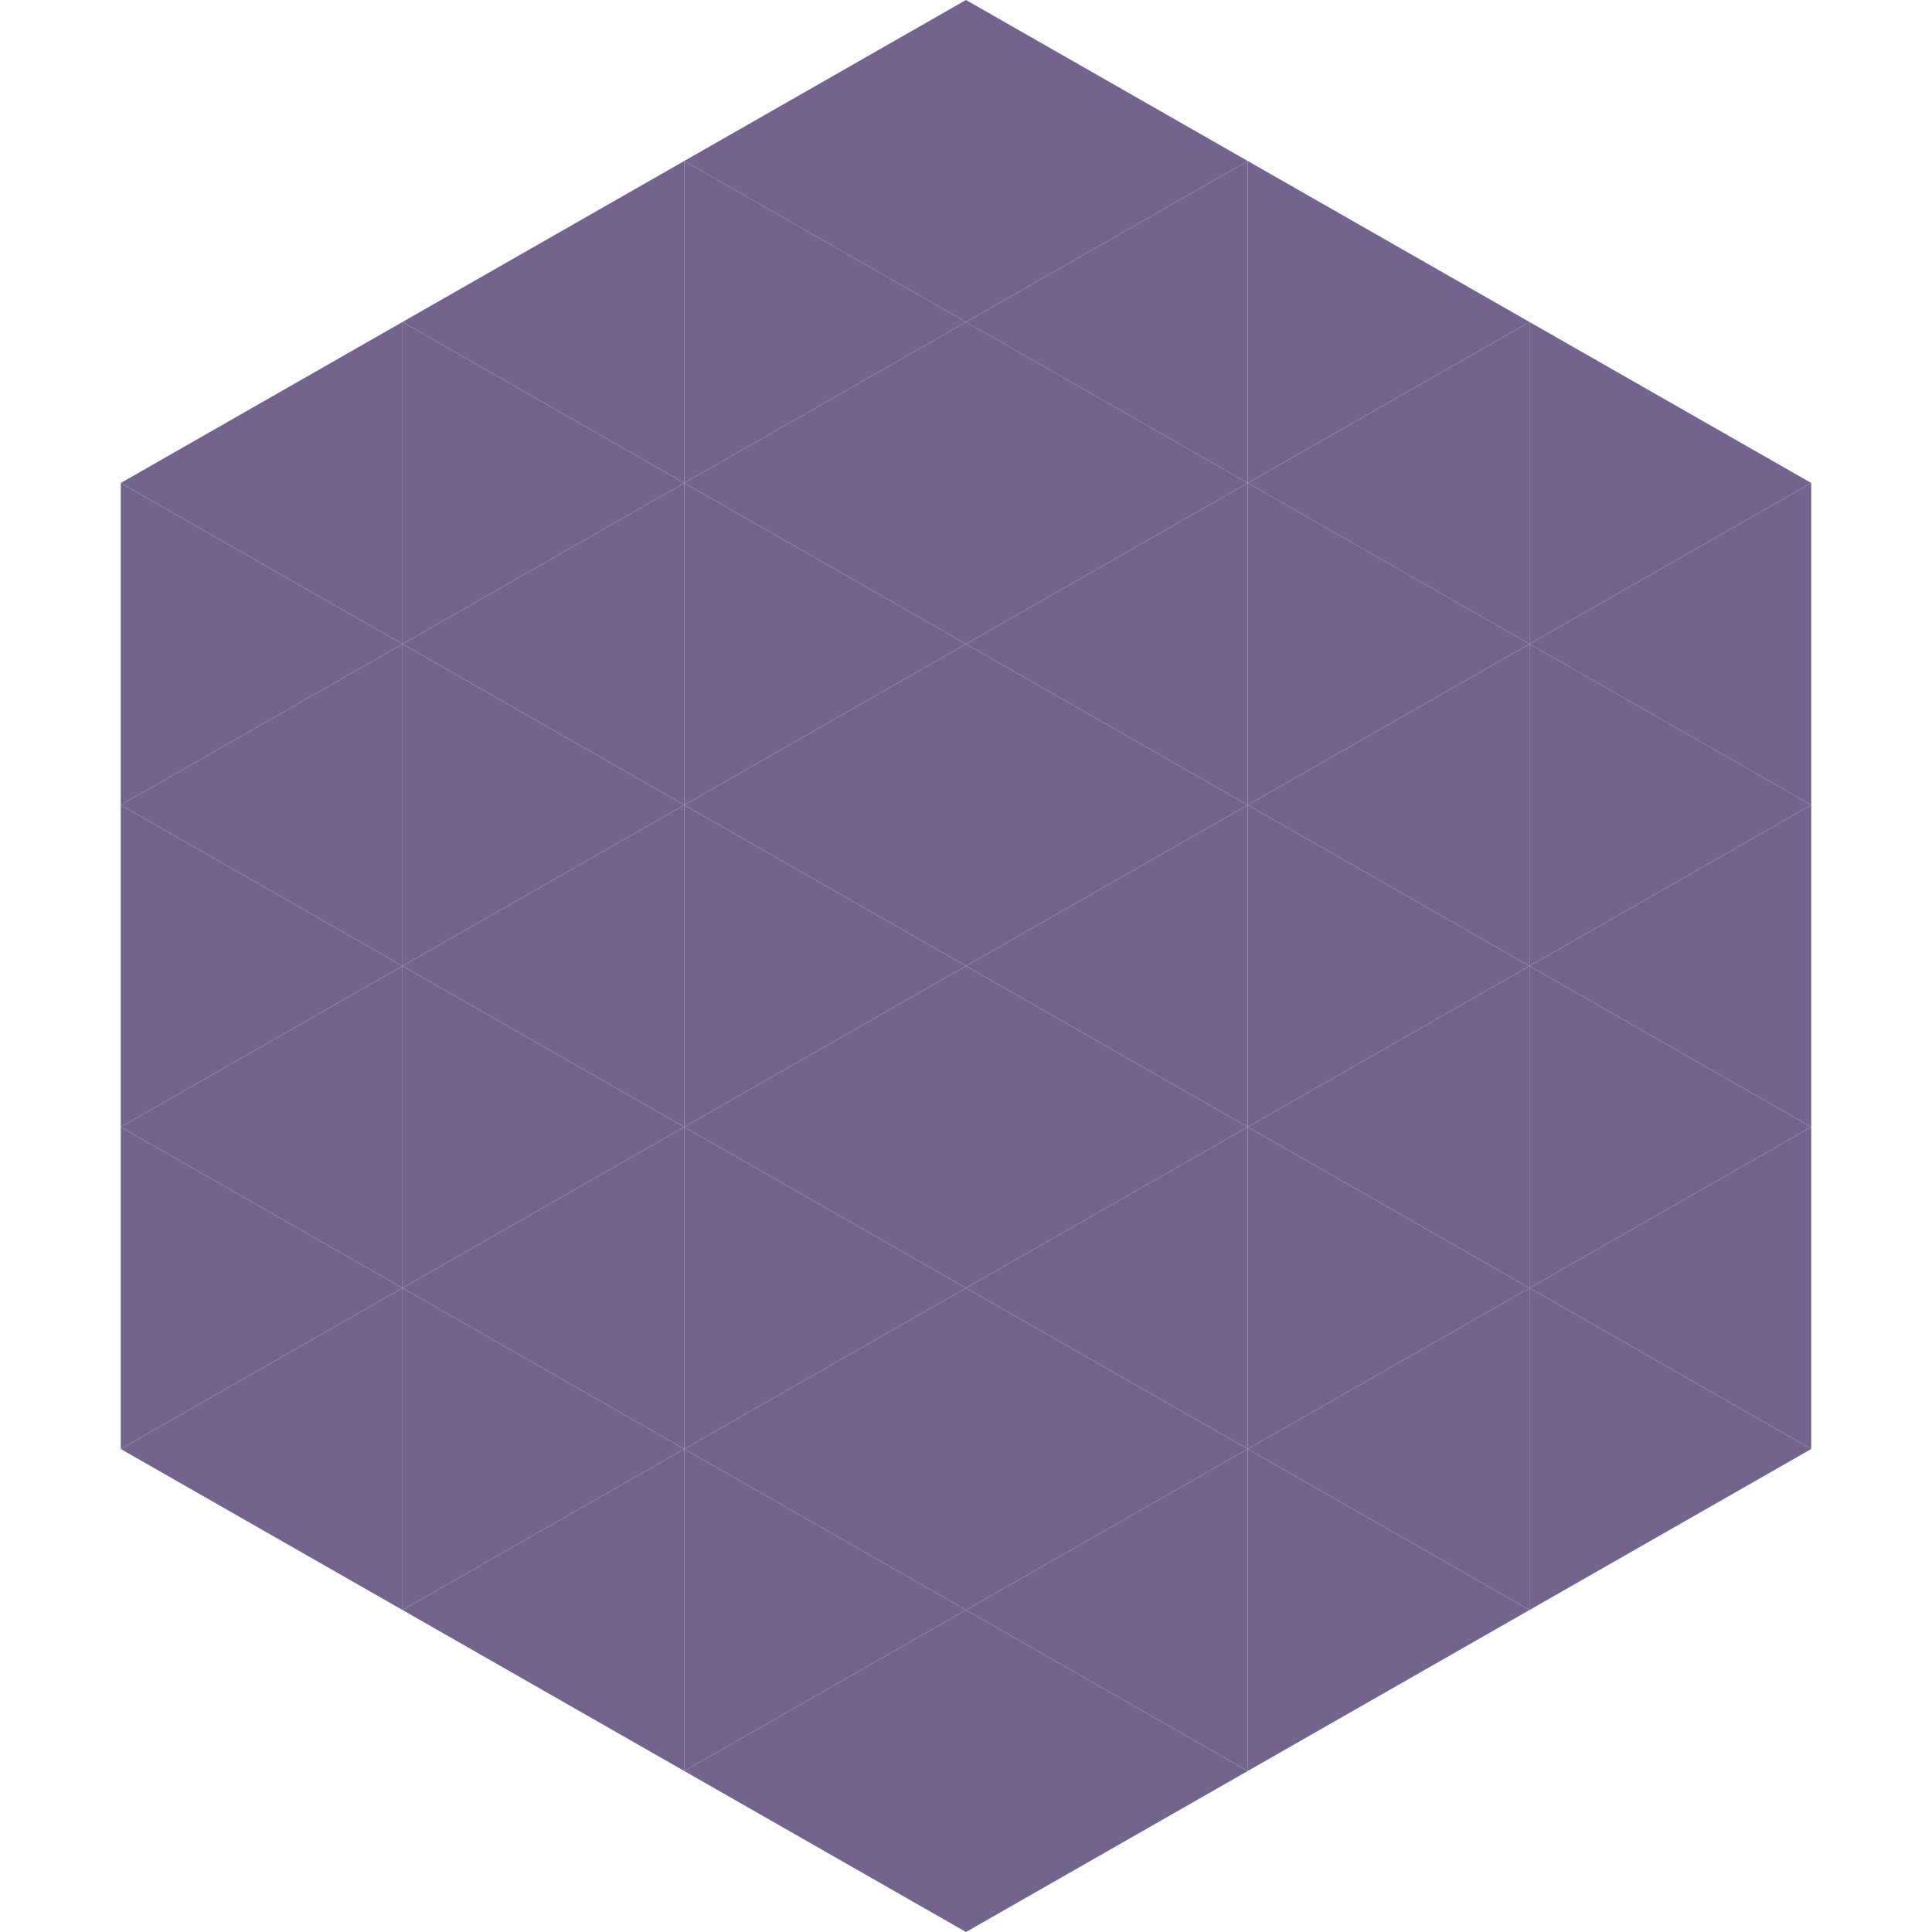 <?xml version="1.0"?>
<!-- Generated by SVGo -->
<svg width="240" height="240"
     xmlns="http://www.w3.org/2000/svg"
     xmlns:xlink="http://www.w3.org/1999/xlink">
<polygon points="50,40 15,60 50,80" style="fill:rgb(114,100,142)" />
<polygon points="190,40 225,60 190,80" style="fill:rgb(114,100,142)" />
<polygon points="15,60 50,80 15,100" style="fill:rgb(114,100,142)" />
<polygon points="225,60 190,80 225,100" style="fill:rgb(114,100,142)" />
<polygon points="50,80 15,100 50,120" style="fill:rgb(114,100,142)" />
<polygon points="190,80 225,100 190,120" style="fill:rgb(114,100,142)" />
<polygon points="15,100 50,120 15,140" style="fill:rgb(114,100,142)" />
<polygon points="225,100 190,120 225,140" style="fill:rgb(114,100,142)" />
<polygon points="50,120 15,140 50,160" style="fill:rgb(114,100,142)" />
<polygon points="190,120 225,140 190,160" style="fill:rgb(114,100,142)" />
<polygon points="15,140 50,160 15,180" style="fill:rgb(114,100,142)" />
<polygon points="225,140 190,160 225,180" style="fill:rgb(114,100,142)" />
<polygon points="50,160 15,180 50,200" style="fill:rgb(114,100,142)" />
<polygon points="190,160 225,180 190,200" style="fill:rgb(114,100,142)" />
<polygon points="15,180 50,200 15,220" style="fill:rgb(255,255,255); fill-opacity:0" />
<polygon points="225,180 190,200 225,220" style="fill:rgb(255,255,255); fill-opacity:0" />
<polygon points="50,0 85,20 50,40" style="fill:rgb(255,255,255); fill-opacity:0" />
<polygon points="190,0 155,20 190,40" style="fill:rgb(255,255,255); fill-opacity:0" />
<polygon points="85,20 50,40 85,60" style="fill:rgb(114,100,142)" />
<polygon points="155,20 190,40 155,60" style="fill:rgb(114,100,142)" />
<polygon points="50,40 85,60 50,80" style="fill:rgb(114,100,142)" />
<polygon points="190,40 155,60 190,80" style="fill:rgb(114,100,142)" />
<polygon points="85,60 50,80 85,100" style="fill:rgb(114,100,142)" />
<polygon points="155,60 190,80 155,100" style="fill:rgb(114,100,142)" />
<polygon points="50,80 85,100 50,120" style="fill:rgb(114,100,142)" />
<polygon points="190,80 155,100 190,120" style="fill:rgb(114,100,142)" />
<polygon points="85,100 50,120 85,140" style="fill:rgb(114,100,142)" />
<polygon points="155,100 190,120 155,140" style="fill:rgb(114,100,142)" />
<polygon points="50,120 85,140 50,160" style="fill:rgb(114,100,142)" />
<polygon points="190,120 155,140 190,160" style="fill:rgb(114,100,142)" />
<polygon points="85,140 50,160 85,180" style="fill:rgb(114,100,142)" />
<polygon points="155,140 190,160 155,180" style="fill:rgb(114,100,142)" />
<polygon points="50,160 85,180 50,200" style="fill:rgb(114,100,142)" />
<polygon points="190,160 155,180 190,200" style="fill:rgb(114,100,142)" />
<polygon points="85,180 50,200 85,220" style="fill:rgb(114,100,142)" />
<polygon points="155,180 190,200 155,220" style="fill:rgb(114,100,142)" />
<polygon points="120,0 85,20 120,40" style="fill:rgb(114,100,142)" />
<polygon points="120,0 155,20 120,40" style="fill:rgb(114,100,142)" />
<polygon points="85,20 120,40 85,60" style="fill:rgb(114,100,142)" />
<polygon points="155,20 120,40 155,60" style="fill:rgb(114,100,142)" />
<polygon points="120,40 85,60 120,80" style="fill:rgb(114,100,142)" />
<polygon points="120,40 155,60 120,80" style="fill:rgb(114,100,142)" />
<polygon points="85,60 120,80 85,100" style="fill:rgb(114,100,142)" />
<polygon points="155,60 120,80 155,100" style="fill:rgb(114,100,142)" />
<polygon points="120,80 85,100 120,120" style="fill:rgb(114,100,142)" />
<polygon points="120,80 155,100 120,120" style="fill:rgb(114,100,142)" />
<polygon points="85,100 120,120 85,140" style="fill:rgb(114,100,142)" />
<polygon points="155,100 120,120 155,140" style="fill:rgb(114,100,142)" />
<polygon points="120,120 85,140 120,160" style="fill:rgb(114,100,142)" />
<polygon points="120,120 155,140 120,160" style="fill:rgb(114,100,142)" />
<polygon points="85,140 120,160 85,180" style="fill:rgb(114,100,142)" />
<polygon points="155,140 120,160 155,180" style="fill:rgb(114,100,142)" />
<polygon points="120,160 85,180 120,200" style="fill:rgb(114,100,142)" />
<polygon points="120,160 155,180 120,200" style="fill:rgb(114,100,142)" />
<polygon points="85,180 120,200 85,220" style="fill:rgb(114,100,142)" />
<polygon points="155,180 120,200 155,220" style="fill:rgb(114,100,142)" />
<polygon points="120,200 85,220 120,240" style="fill:rgb(114,100,142)" />
<polygon points="120,200 155,220 120,240" style="fill:rgb(114,100,142)" />
<polygon points="85,220 120,240 85,260" style="fill:rgb(255,255,255); fill-opacity:0" />
<polygon points="155,220 120,240 155,260" style="fill:rgb(255,255,255); fill-opacity:0" />
</svg>
